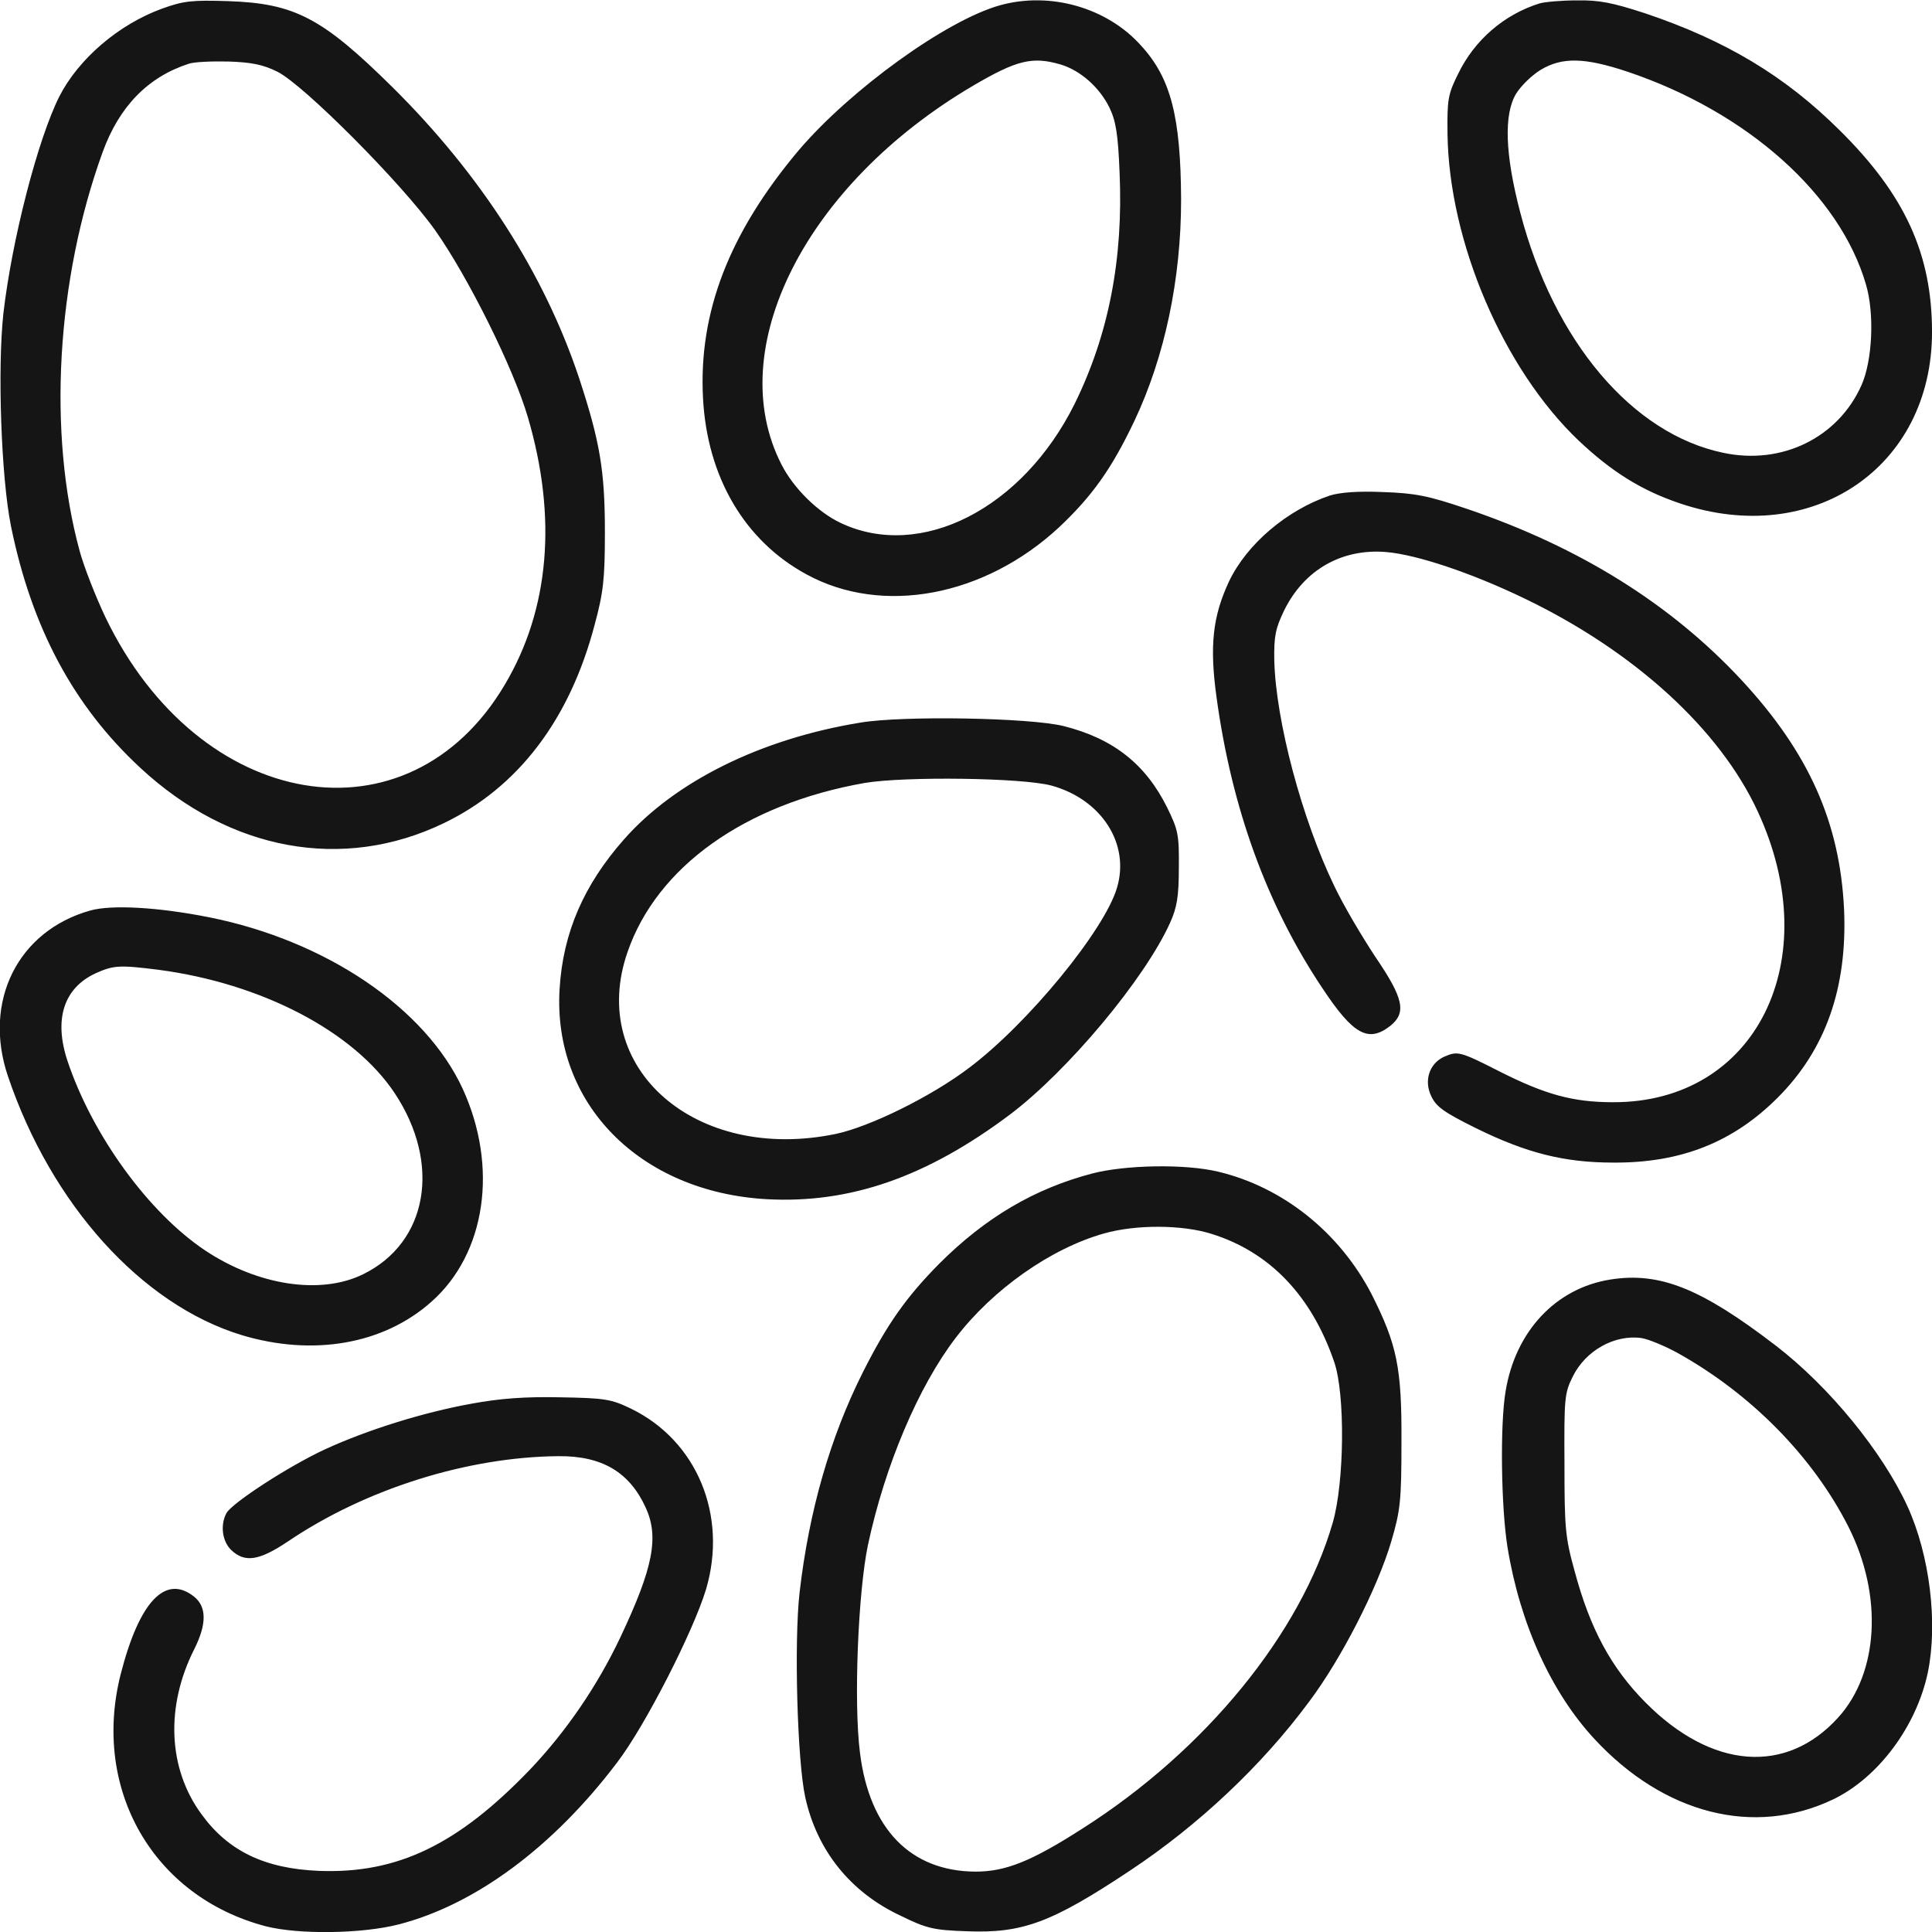 <svg xmlns="http://www.w3.org/2000/svg" width="512" height="512" fill="none" viewBox="0 0 512 512"><clipPath id="a"><path d="M0 0h512v512H0z"/></clipPath><g fill="#151515" clip-path="url(#a)"><path d="M42.903 2.302c-11.5 4.2-22.1 13.3-27.2 23.3-5.7 11.4-12.5 37.7-14.8 57.4-1.6 14.6-.6 43.5 2 56.4 5.5 27 16.6 47.7 34.3 64.1 23.7 22 53.6 27.5 80.3 14.7 19.8-9.5 33.5-27.5 40.1-52.7 2.3-8.5 2.7-12.1 2.7-24.5 0-16.3-1.3-24-6.9-41-9.2-27.5-26-53.7-49.3-76.8-18.7-18.5-26-22.3-43.6-22.9-9.6-.3-11.8-.1-17.6 2zm30.6 16.7c6.9 3.4 33 29.6 41.8 42 8.7 12.3 20.8 36.6 24.6 49.6 7.8 26.6 5.7 50.9-6.1 70.8-25.5 43.2-81.1 33.8-105.9-17.9-2.6-5.5-5.7-13.4-6.8-17.5-8.5-31.2-6.2-71.8 6.1-105.7 4.4-12.1 12-19.9 22.8-23.4 1.4-.5 6.1-.7 10.5-.6 6.1.2 9.2.8 13 2.7zM265.003 1.4c-14.3 4-39.7 22.4-53.4 38.5-18.4 21.9-26.5 42.9-25.3 65.6 1.1 20.9 11 37.8 27.4 46.7 20.1 11 47.2 5.9 67-12.5 8.8-8.3 13.9-15.5 19.9-28.1 8.1-17.1 12.4-37.7 12.4-58.7-.1-21.9-2.7-32.2-10.6-40.8-9-10.1-24.1-14.4-37.4-10.7zm16.1 15.7c5.3 1.6 10.3 6.1 12.9 11.4 1.7 3.5 2.3 7 2.7 17.3 1 22.9-2.9 42.9-11.9 61.2-13.8 27.8-40.8 41.6-62 31.6-6.1-2.9-12.5-9.2-15.7-15.5-15.7-30.6 6.4-74.3 50.8-100.4 11.6-6.8 15.7-7.8 23.2-5.6zM408.005.902c-9.3 2.9-17.2 9.6-21.6 18.7-2.7 5.4-2.9 6.8-2.8 15.9.4 28.6 14.8 62.3 34.8 81.3 8.8 8.3 16.7 13.2 26.8 16.6 35.2 11.9 66.8-9.6 66.8-45.4 0-20.7-7.2-36.4-24.5-53.5-14.5-14.4-30.2-23.8-51.6-31-8.6-2.8-12.1-3.5-18-3.4-4.1 0-8.5.4-9.9.8zm23.3 18.1c31.8 10.7 56.3 32.6 63.2 56.4 2.3 7.8 1.7 20.2-1.2 26.7-6.2 13.9-21.1 21.2-36.6 17.9-24.1-5-44.9-29.5-53.8-63.6-4.1-15.6-4.4-26.2-1.1-31.6 1.3-2.1 4.2-4.9 6.5-6.3 5.7-3.4 11.6-3.3 23 .5zM352.498 131.3c-11.4 3.8-22.1 12.9-26.8 22.8-4.3 9.2-5.2 17-3.3 30.7 4 29.3 13.3 55 28 77 8.2 12.4 12.2 14.6 18 10.1 4.4-3.5 3.6-7.3-3.9-18.3-3.5-5.3-8.5-13.7-10.9-18.8-8.6-17.8-15.5-43.8-15.9-59.8-.1-6.4.3-8.4 2.6-13.2 5.3-10.8 15.3-16.5 27.1-15.5 8.1.7 22.5 5.5 36.6 12.3 29.1 14 51.7 34.6 61.8 56.4 18.3 39.4-.4 77.2-38.3 77.1-10.6 0-17.9-2-30-8.1-10.8-5.5-11.2-5.5-14.9-3.9-3.8 1.8-5.3 6.3-3.3 10.4 1.3 2.8 3.4 4.3 11.9 8.5 13.4 6.6 23.4 9.1 36.4 9.1 17.9.1 31.7-5.4 43.5-17.2 12.7-12.7 18.5-29.1 17.6-49.9-1.1-23-9.3-41.5-27.2-60.8-18.8-20.2-42.9-35.2-72.6-45.3-10.6-3.6-13.9-4.2-22.4-4.5-6.6-.3-11.4.1-14 .9zM228.004 191.5c-26.4 4.3-49.1 15.6-62.6 30.9-10.7 12.1-16.2 24.8-17.1 39.6-1.9 30.4 21.2 53.9 54.9 55.8 22.1 1.2 42.4-5.9 64.4-22.4 15.4-11.6 35.8-36 42.5-50.9 1.8-4 2.3-6.9 2.3-14.5.1-8.8-.2-10.1-3.1-16-5.7-11.5-14.3-18.3-27.5-21.6-9-2.2-42.5-2.8-53.8-.9zm50.7 16.7c13.3 3.7 20.8 15.5 17.3 27.1-3.3 11.2-23.6 36-39.2 47.7-10 7.6-26.3 15.6-35.3 17.5-37.1 7.7-65.9-17.4-55.2-48.2 7.8-22.6 31.1-39.2 62.8-44.8 10.7-1.8 41.9-1.4 49.6.7zM23.901 241.302c-19.2 5.4-28.5 24.1-21.8 43.9 11.5 34 35.4 60.5 61.9 68.6 18.9 5.7 37.6 2.5 50.3-8.8 14.5-12.8 17.8-35.8 8.3-56.5-9.9-21.4-36.2-39.2-67.1-45.4-13.6-2.7-25.9-3.4-31.6-1.8zm18.1 15.7c27.3 3.6 51.7 16.3 62.6 32.7 12.4 18.7 8.8 39.6-8.4 48-11.2 5.5-27.8 3-41.8-6.3-15-10-29.9-30.5-36.5-50.2-3.7-11.1-1-19.4 7.5-23.3 4.7-2.1 6.3-2.2 16.6-.9zM289.401 311c-15.2 4-28.2 11.6-40.5 23.9-8.7 8.8-13.8 16-20.2 28.7-8.7 17.3-14.3 36.8-16.8 58.4-1.5 13.2-.6 44.8 1.5 54.3 3.1 14.1 12 25.2 25.3 31.4 6.9 3.4 8.8 3.8 17.4 4.1 14.8.6 22.5-2.2 43.4-16.1 18.1-12 34.9-27.8 47.4-44.7 8.5-11.3 18.1-30 21.8-42.5 2.4-8.2 2.7-10.6 2.7-26.5.1-19.6-1.2-25.7-7.9-39-8.5-16.4-23.5-28.4-40.7-32.5-8.8-2.1-24.6-1.8-33.4.5zm31.7 16c15.4 4.8 26.5 16.4 32.5 34 2.9 8.5 2.7 31.7-.4 42.5-8.5 29.4-33.7 60.3-66.2 81-13.7 8.8-20.5 11.5-28.5 11.5-17.2-.1-28.1-11.3-30.6-31.5-1.7-13.3-.5-42.5 2.1-55 4.5-21.1 13.4-42.1 23.3-55 9.8-12.8 25.1-23.6 39.2-27.6 8.4-2.4 20.7-2.4 28.6.1zM426.7 339.1c-14.4 2.3-25.1 13.7-27.7 29.6-1.5 8.8-1.2 30.7.5 41.3 3.3 20.3 11.6 38.5 23 50.8 18.5 20 42.4 26 63.2 16.1 12-5.7 22.2-19.4 25.2-33.7 2.7-13.1.5-31.1-5.4-44-6.6-14.4-20.7-31.7-34.9-42.6-19.8-15.2-30.8-19.6-43.9-17.5zm17.8 19.4c19.6 10.9 36 27.6 45.4 46.2 9.1 18.1 8 38.5-2.7 50.4-13.8 15.3-33.6 13.8-51.2-4-9-9.1-14.6-19.4-18.7-34.7-2.5-9-2.7-11.5-2.7-28.4-.1-17.4 0-18.8 2.2-23.2 3.4-6.9 11.1-11.2 18.2-10.2 1.9.3 6.2 2.1 9.5 3.9zM124.903 372.001c-12.7 2.3-27.5 6.9-38.8 12.1-9.7 4.5-24.6 14.2-26.1 16.9-1.7 3.2-1.1 7.5 1.3 9.8 3.6 3.4 7.4 2.8 15-2.3 20.7-14 47.7-22.4 71.7-22.6 11.5-.1 18.8 4.2 23.1 13.6 3.6 7.8 2 16-6.7 34.4-6.1 12.9-14.4 25-23.9 35-19.2 20-35.2 27.7-56 26.9-14.3-.6-24-5.2-31.1-15-8.9-12.1-9.6-28.6-1.9-43.8 3.3-6.6 3.3-11.2-.1-13.9-7.6-6-14.5 1.4-19.4 20.5-7.8 30.6 8.6 59.1 38.5 66.9 8.7 2.2 25.3 2 35.1-.5 20.3-5.2 41-20.5 58-43 7.4-9.7 20.1-34.6 23.5-45.8 5.8-19.6-2.4-39.4-19.9-47.9-5.2-2.5-6.8-2.8-18.7-3-9.4-.2-16 .3-23.6 1.7z"/></g></svg>
